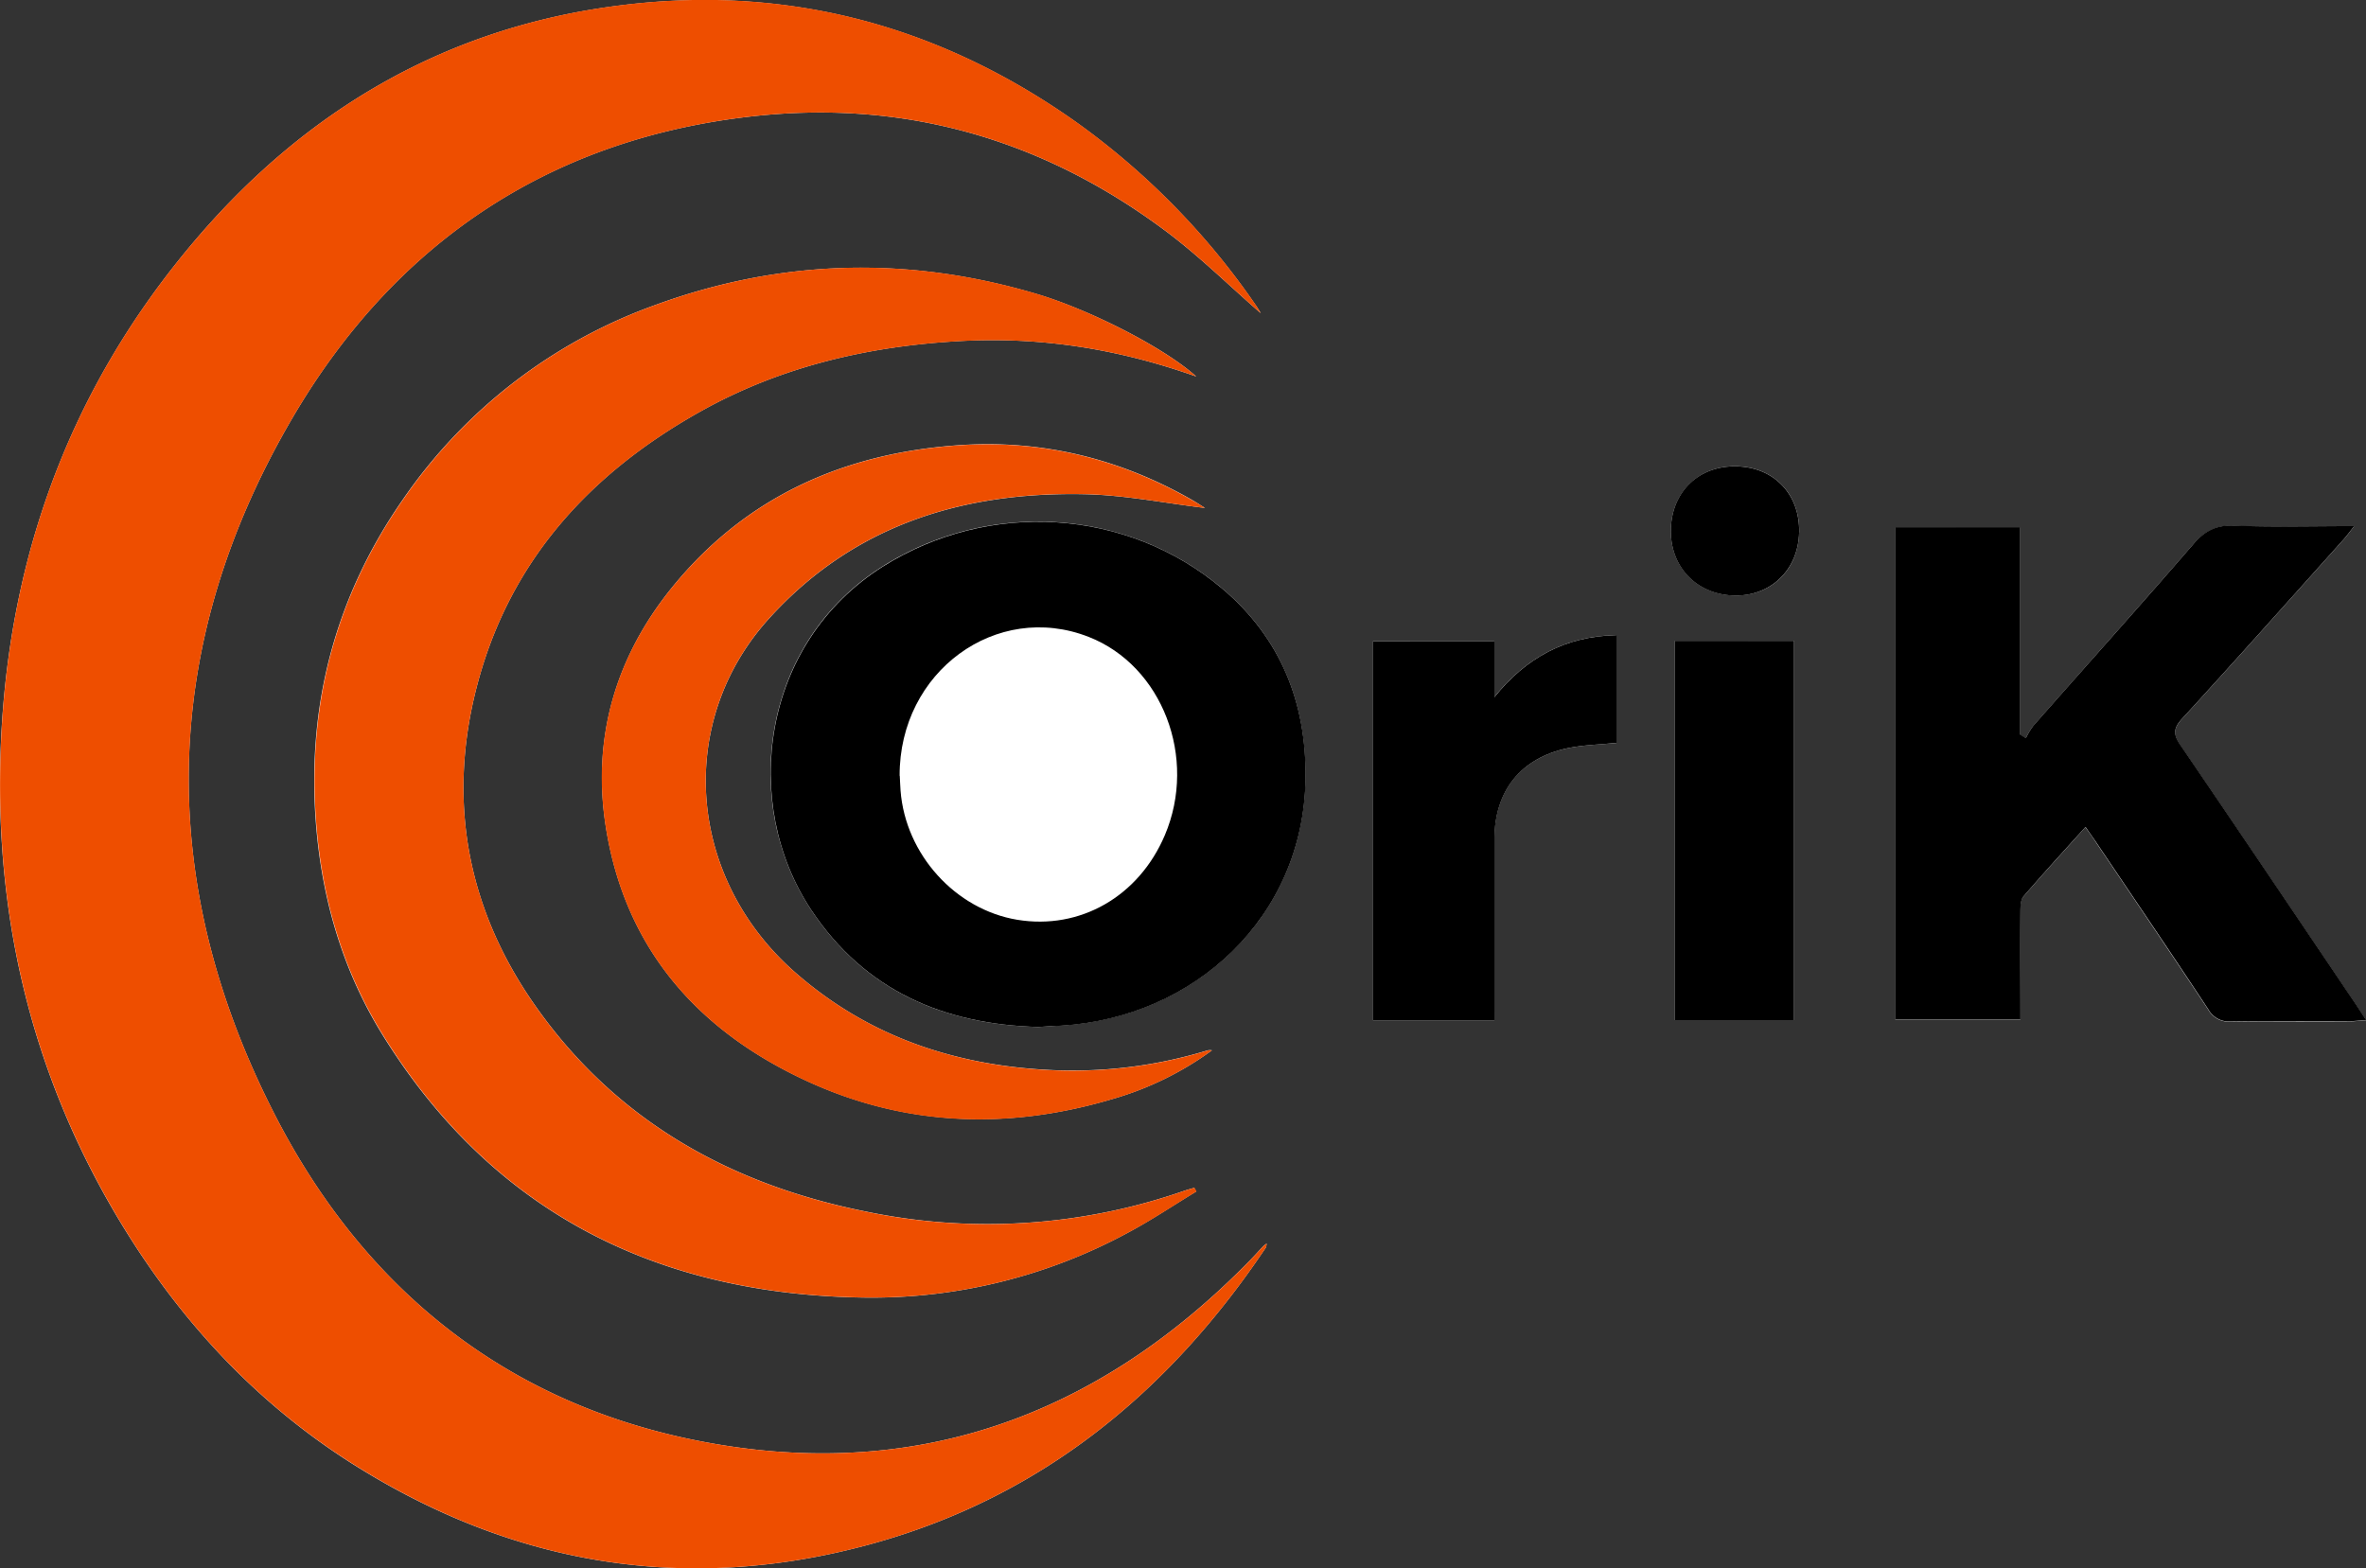 <svg id="Layer_1" data-name="Layer 1" xmlns="http://www.w3.org/2000/svg" viewBox="0 0 639.32 423.84"><rect x="0" y="0" width="639.32" height="423.84" fill="#333333" stroke="none"/><defs><style>.cls-1{fill:#fff;}.cls-2{fill:#ee4e00;}</style></defs><title>Logo</title><path class="cls-1" d="M803.07,402.46c-.26-.43-.72-1.24-1.25-2a199.84,199.84,0,0,0-48.29-49.39c-38.4-27.3-81-38.08-127.63-31.23-44.28,6.5-80.57,28-109.57,61.51-37,42.78-54.09,93.25-53.93,149.47.12,40.32,9.92,78.31,30.24,113.42,16.23,28,37.34,51.58,64.72,69C601,740.92,648.1,748.82,698.07,735c45.74-12.65,80.2-41,106.35-80a3.72,3.72,0,0,0,.24-1.11,9.31,9.31,0,0,0-.91.7c-1.28,1.36-2.53,2.76-3.84,4.09-41.4,42.25-91.16,60.1-149.57,48.36-51.83-10.42-89.72-41.38-113.55-87.71-32.56-63.3-31.3-127.44,4.82-188.9,27.21-46.29,68.2-74.52,122.56-81,41.7-5,79.35,5.66,112.88,30.58C786.33,386.9,794.63,395.12,803.07,402.46Zm-17.43,17.11c-8.9-8-29.06-18.12-43-22.27-34.74-10.34-69.16-9.5-103.19,2.95a140.09,140.09,0,0,0-68.2,52.57c-18,25.89-25.82,54.89-23.57,86.46,1.48,20.61,7,40.15,17.79,57.73,29.94,48.71,74.94,70.85,131,71.48a145.45,145.45,0,0,0,70.93-17.67c6.25-3.35,12.16-7.34,18.23-11l-.55-1c-.86.26-1.73.48-2.58.77A161.6,161.6,0,0,1,696,645.15c-36.72-7.42-67.48-24.79-89.17-55.84-17.92-25.65-23.49-54.26-15.88-84.8,8.57-34.42,30.41-58.56,60.8-75.54,21.78-12.17,45.5-17.65,70.25-19C743.43,408.82,764.32,412,785.64,419.57ZM743,595.35c2.12-.14,4.12-.28,6.13-.4,35.84-2.14,65.47-29.17,66-66.64.31-20.57-6.74-38.15-22.5-51.46-25.74-21.72-63-24-91.67-6-32.93,20.77-38.5,64-19.42,92.78C696.07,585.58,717.46,594.67,743,595.35Zm231.56-135V593.44h33.75c0-10,0-19.57,0-29.18,0-1.41,0-3.21.85-4.15,5.37-6.26,11-12.33,16.74-18.76,1.11,1.59,2,2.76,2.78,4,10.16,15.09,20.37,30.14,30.41,45.31a6.38,6.38,0,0,0,6.17,3.25c10.71-.16,21.41,0,32.12-.07,1.25,0,2.5-.17,4.35-.29-1.15-1.77-1.92-3-2.72-4.18-15.79-23.39-31.54-46.8-47.45-70.11-1.88-2.76-2-4.44.36-7.07,14.72-16.09,29.22-32.37,43.78-48.61.82-.91,1.53-1.91,2.8-3.52-11.5,0-22.06.28-32.59-.13-4.8-.18-7.83,1.5-10.88,5-14.28,16.48-28.83,32.72-43.24,49.09a19.38,19.38,0,0,0-2,3.34l-1.58-1v-56ZM788,455.09c-.67-.42-2-1.29-3.32-2.07-19.54-11.22-40.58-16.43-63.07-14.9-31.35,2.13-58.08,14.1-78,38.93-15,18.74-21.26,40.44-17.5,64.24,5.24,33.21,25.21,55.47,55.06,69,26.52,12,54.1,12.78,81.91,4.5a85.58,85.58,0,0,0,26.81-13.13,2.77,2.77,0,0,0-1.5.11,124.83,124.83,0,0,1-45.59,5C718,605,695.85,597,677,580.37,648,554.7,645,512.82,670.18,485c22.75-25.12,52-34.21,84.82-33.63C766.12,451.54,777.2,453.81,788,455.09Zm45.42,36V593.54h32.78V589q0-22.26,0-44.52c0-12.89,7.09-21.8,19.82-24.46,4.25-.88,8.68-1,13.15-1.42V489.46c-13.85.31-24.39,6.12-33,16.77V491.1Zm81.52-.07V593.49h32.24V491Zm33.62-29.28c.27-10.27-6.75-17.69-16.93-17.91-10-.22-17.36,6.74-17.73,16.76s6.67,17.75,16.79,18.14S948.29,471.93,948.55,461.75Z" transform="translate(-462.4 -317.82)"/><path class="cls-2" d="M803.07,402.46c-8.44-7.34-16.74-15.56-26-22.45-33.53-24.92-71.18-35.58-112.88-30.58-54.36,6.52-95.35,34.75-122.56,81-36.12,61.46-37.38,125.6-4.82,188.9,23.83,46.33,61.72,77.29,113.55,87.71,58.41,11.74,108.17-6.11,149.57-48.36,1.31-1.33,2.56-2.73,3.84-4.09a9.31,9.31,0,0,1,.91-.7,3.72,3.72,0,0,1-.24,1.11c-26.15,39-60.61,67.32-106.35,80-50,13.81-97.1,5.91-140.71-21.8-27.38-17.4-48.49-40.94-64.72-69-20.32-35.11-30.12-73.1-30.24-113.42-.16-56.22,16.89-106.69,53.93-149.47,29-33.5,65.29-55,109.57-61.51,46.66-6.85,89.23,3.93,127.63,31.23a199.84,199.84,0,0,1,48.29,49.39C802.35,401.22,802.81,402,803.07,402.46Z" transform="translate(-462.4 -317.82)"/><path class="cls-2" d="M785.64,419.57C764.32,412,743.43,408.82,722,410c-24.75,1.33-48.47,6.81-70.25,19-30.39,17-52.23,41.12-60.8,75.54-7.61,30.54-2,59.15,15.88,84.8,21.69,31.05,52.45,48.42,89.17,55.84a161.6,161.6,0,0,0,86.59-5.61c.85-.29,1.72-.51,2.58-.77l.55,1c-6.07,3.7-12,7.69-18.23,11a145.45,145.45,0,0,1-70.93,17.67c-56.1-.63-101.1-22.77-131-71.48-10.8-17.58-16.31-37.12-17.79-57.73-2.25-31.57,5.55-60.57,23.57-86.46a140.09,140.09,0,0,1,68.2-52.57c34-12.45,68.45-13.29,103.19-2.95C756.58,401.45,776.74,411.58,785.64,419.57Z" transform="translate(-462.4 -317.82)"/><path d="M743,595.35c-25.5-.68-46.89-9.77-61.42-31.67-19.08-28.77-13.51-72,19.42-92.78,28.62-18,65.93-15.77,91.67,6,15.76,13.31,22.81,30.89,22.5,51.46-.57,37.47-30.2,64.5-66,66.64C747.08,595.07,745.08,595.21,743,595.35Zm-37.47-67.86c.06,1,.1,2.52.21,4,1.33,17.21,14.81,32.12,31.52,34.89,17,2.81,32.87-6.31,39.9-22.87,8.87-20.89-.69-45.78-20.57-53.57C731.67,480.17,705.36,499.31,705.49,527.49Z" transform="translate(-462.4 -317.82)"/><path d="M974.52,460.3h33.72v56l1.58,1a19.38,19.38,0,0,1,2-3.34c14.41-16.37,29-32.61,43.24-49.09,3-3.51,6.08-5.19,10.88-5,10.53.41,21.09.13,32.59.13-1.27,1.61-2,2.61-2.8,3.52-14.56,16.24-29.06,32.52-43.78,48.61-2.4,2.63-2.24,4.31-.36,7.07,15.91,23.31,31.66,46.72,47.45,70.11.8,1.19,1.57,2.41,2.72,4.18-1.85.12-3.1.28-4.35.29-10.71,0-21.41-.09-32.12.07a6.38,6.38,0,0,1-6.17-3.25c-10-15.17-20.25-30.22-30.41-45.31-.81-1.2-1.67-2.37-2.78-4-5.78,6.43-11.37,12.5-16.74,18.76-.81.94-.84,2.74-.85,4.15-.06,9.61,0,19.22,0,29.18H974.52Z" transform="translate(-462.4 -317.82)"/><path class="cls-2" d="M788,455.09c-10.79-1.28-21.87-3.55-33-3.75-32.79-.58-62.07,8.51-84.82,33.63C645,512.82,648,554.7,677,580.37,695.85,597,718,605,742.77,606.81a124.83,124.83,0,0,0,45.59-5,2.77,2.77,0,0,1,1.5-.11,85.58,85.58,0,0,1-26.81,13.13c-27.81,8.28-55.39,7.54-81.91-4.5-29.85-13.57-49.82-35.83-55.06-69-3.76-23.8,2.46-45.5,17.5-64.24,19.94-24.83,46.67-36.8,78-38.93,22.49-1.53,43.53,3.68,63.07,14.9C786,453.8,787.32,454.67,788,455.09Z" transform="translate(-462.4 -317.82)"/><path d="M833.41,491.1H866.2v15.13c8.57-10.65,19.11-16.46,33-16.77v29.12c-4.47.46-8.9.54-13.15,1.42-12.73,2.66-19.81,11.57-19.82,24.46q0,22.26,0,44.52v4.56H833.41Z" transform="translate(-462.4 -317.82)"/><path d="M914.93,491h32.24V593.49H914.93Z" transform="translate(-462.4 -317.82)"/><path d="M948.55,461.75c-.26,10.18-7.82,17.38-17.87,17s-17.16-8-16.79-18.14,7.73-17,17.73-16.76C941.8,444.06,948.82,451.48,948.55,461.75Z" transform="translate(-462.4 -317.82)"/></svg>